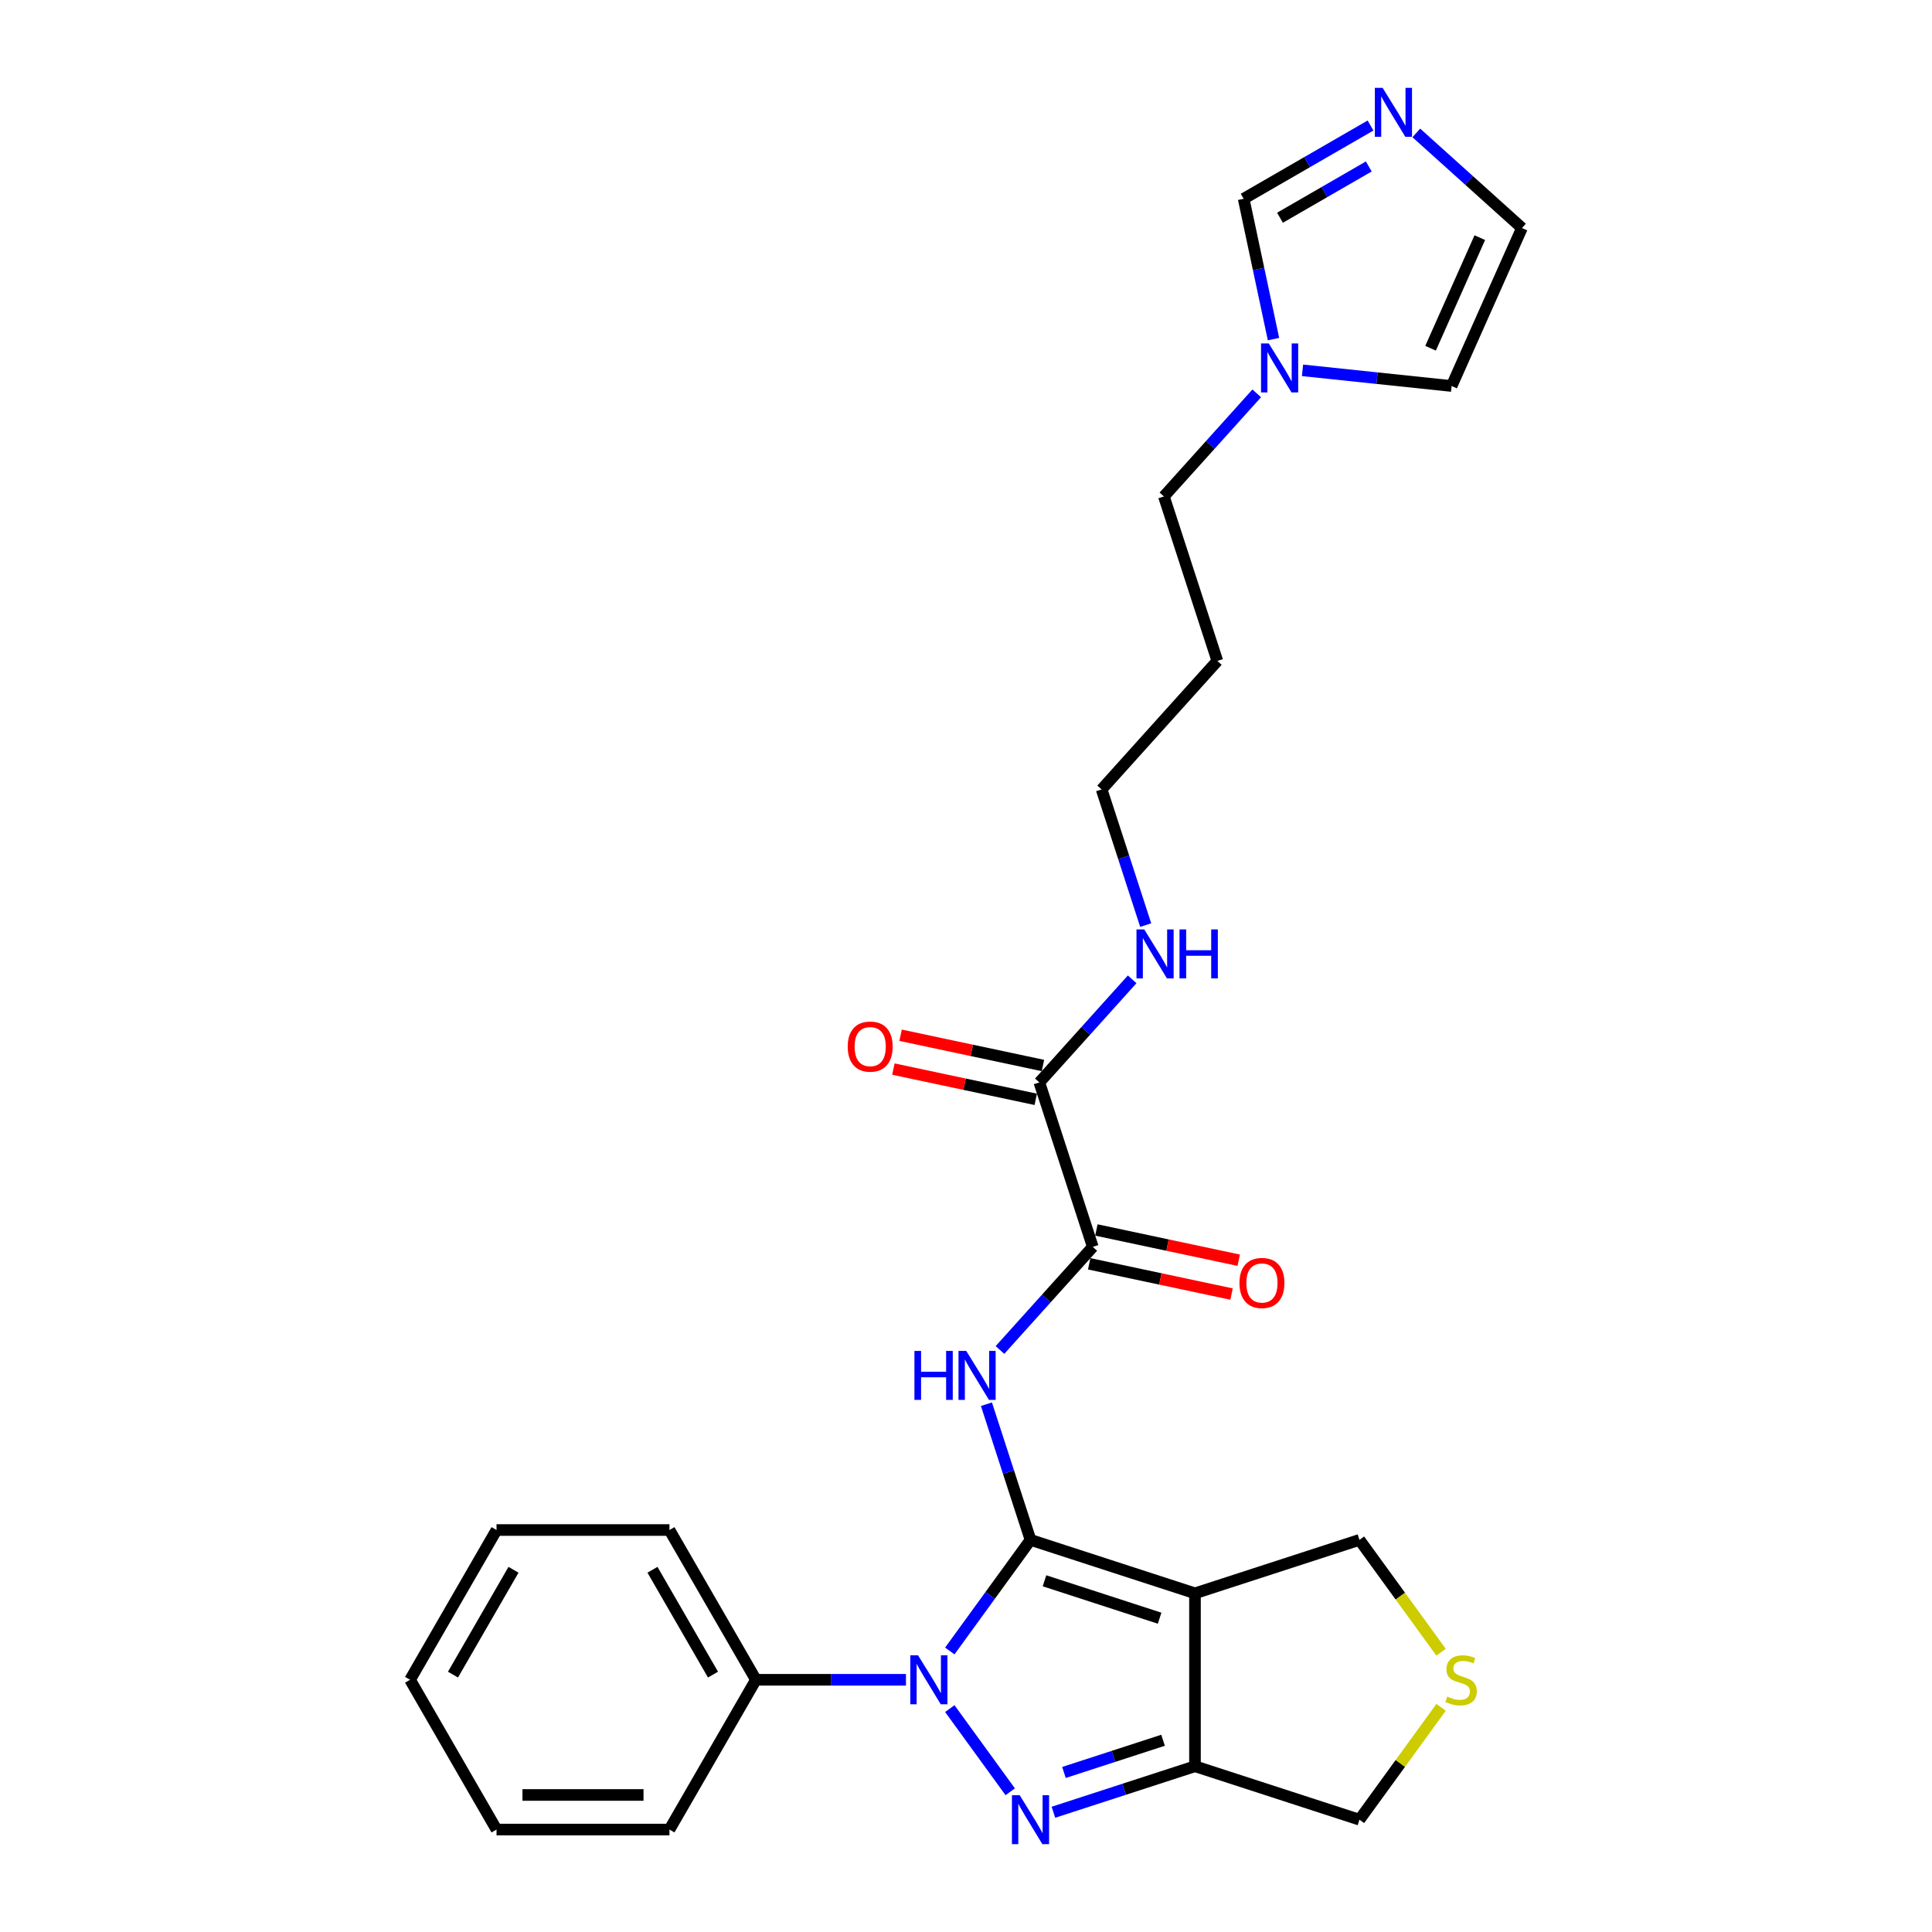 <?xml version='1.0' encoding='iso-8859-1'?>
<svg version='1.1' baseProfile='full'
              xmlns='http://www.w3.org/2000/svg'
                      xmlns:rdkit='http://www.rdkit.org/xml'
                      xmlns:xlink='http://www.w3.org/1999/xlink'
                  xml:space='preserve'
width='1000px' height='1000px' viewBox='0 0 1000 1000'>
<!-- END OF HEADER -->
<rect style='opacity:1.0;fill:#FFFFFF;stroke:none' width='1000' height='1000' x='0' y='0'> </rect>
<path class='bond-0' d='M 533.391,797.039 L 512.502,825.79' style='fill:none;fill-rule:evenodd;stroke:#000000;stroke-width:6px;stroke-linecap:butt;stroke-linejoin:miter;stroke-opacity:1' />
<path class='bond-0' d='M 512.502,825.79 L 491.612,854.542' style='fill:none;fill-rule:evenodd;stroke:#0000FF;stroke-width:6px;stroke-linecap:butt;stroke-linejoin:miter;stroke-opacity:1' />
<path class='bond-2' d='M 533.391,797.039 L 618.521,824.699' style='fill:none;fill-rule:evenodd;stroke:#000000;stroke-width:6px;stroke-linecap:butt;stroke-linejoin:miter;stroke-opacity:1' />
<path class='bond-2' d='M 540.628,818.214 L 600.219,837.576' style='fill:none;fill-rule:evenodd;stroke:#000000;stroke-width:6px;stroke-linecap:butt;stroke-linejoin:miter;stroke-opacity:1' />
<path class='bond-3' d='M 533.391,797.039 L 521.983,761.93' style='fill:none;fill-rule:evenodd;stroke:#000000;stroke-width:6px;stroke-linecap:butt;stroke-linejoin:miter;stroke-opacity:1' />
<path class='bond-3' d='M 521.983,761.93 L 510.576,726.821' style='fill:none;fill-rule:evenodd;stroke:#0000FF;stroke-width:6px;stroke-linecap:butt;stroke-linejoin:miter;stroke-opacity:1' />
<path class='bond-1' d='M 491.612,884.367 L 522.891,927.419' style='fill:none;fill-rule:evenodd;stroke:#0000FF;stroke-width:6px;stroke-linecap:butt;stroke-linejoin:miter;stroke-opacity:1' />
<path class='bond-11' d='M 468.926,869.455 L 430.096,869.455' style='fill:none;fill-rule:evenodd;stroke:#0000FF;stroke-width:6px;stroke-linecap:butt;stroke-linejoin:miter;stroke-opacity:1' />
<path class='bond-11' d='M 430.096,869.455 L 391.267,869.455' style='fill:none;fill-rule:evenodd;stroke:#000000;stroke-width:6px;stroke-linecap:butt;stroke-linejoin:miter;stroke-opacity:1' />
<path class='bond-27' d='M 545.242,938.02 L 581.882,926.115' style='fill:none;fill-rule:evenodd;stroke:#0000FF;stroke-width:6px;stroke-linecap:butt;stroke-linejoin:miter;stroke-opacity:1' />
<path class='bond-27' d='M 581.882,926.115 L 618.521,914.21' style='fill:none;fill-rule:evenodd;stroke:#000000;stroke-width:6px;stroke-linecap:butt;stroke-linejoin:miter;stroke-opacity:1' />
<path class='bond-27' d='M 550.702,917.423 L 576.349,909.089' style='fill:none;fill-rule:evenodd;stroke:#0000FF;stroke-width:6px;stroke-linecap:butt;stroke-linejoin:miter;stroke-opacity:1' />
<path class='bond-27' d='M 576.349,909.089 L 601.997,900.756' style='fill:none;fill-rule:evenodd;stroke:#000000;stroke-width:6px;stroke-linecap:butt;stroke-linejoin:miter;stroke-opacity:1' />
<path class='bond-4' d='M 618.521,824.699 L 618.521,914.21' style='fill:none;fill-rule:evenodd;stroke:#000000;stroke-width:6px;stroke-linecap:butt;stroke-linejoin:miter;stroke-opacity:1' />
<path class='bond-15' d='M 618.521,824.699 L 703.651,797.039' style='fill:none;fill-rule:evenodd;stroke:#000000;stroke-width:6px;stroke-linecap:butt;stroke-linejoin:miter;stroke-opacity:1' />
<path class='bond-5' d='M 517.582,698.747 L 541.603,672.068' style='fill:none;fill-rule:evenodd;stroke:#0000FF;stroke-width:6px;stroke-linecap:butt;stroke-linejoin:miter;stroke-opacity:1' />
<path class='bond-5' d='M 541.603,672.068 L 565.625,645.389' style='fill:none;fill-rule:evenodd;stroke:#000000;stroke-width:6px;stroke-linecap:butt;stroke-linejoin:miter;stroke-opacity:1' />
<path class='bond-17' d='M 618.521,914.21 L 703.651,941.871' style='fill:none;fill-rule:evenodd;stroke:#000000;stroke-width:6px;stroke-linecap:butt;stroke-linejoin:miter;stroke-opacity:1' />
<path class='bond-6' d='M 565.625,645.389 L 537.965,560.259' style='fill:none;fill-rule:evenodd;stroke:#000000;stroke-width:6px;stroke-linecap:butt;stroke-linejoin:miter;stroke-opacity:1' />
<path class='bond-14' d='M 563.764,654.145 L 600.604,661.975' style='fill:none;fill-rule:evenodd;stroke:#000000;stroke-width:6px;stroke-linecap:butt;stroke-linejoin:miter;stroke-opacity:1' />
<path class='bond-14' d='M 600.604,661.975 L 637.445,669.806' style='fill:none;fill-rule:evenodd;stroke:#FF0000;stroke-width:6px;stroke-linecap:butt;stroke-linejoin:miter;stroke-opacity:1' />
<path class='bond-14' d='M 567.486,636.634 L 604.326,644.464' style='fill:none;fill-rule:evenodd;stroke:#000000;stroke-width:6px;stroke-linecap:butt;stroke-linejoin:miter;stroke-opacity:1' />
<path class='bond-14' d='M 604.326,644.464 L 641.167,652.295' style='fill:none;fill-rule:evenodd;stroke:#FF0000;stroke-width:6px;stroke-linecap:butt;stroke-linejoin:miter;stroke-opacity:1' />
<path class='bond-16' d='M 539.826,551.503 L 502.985,543.673' style='fill:none;fill-rule:evenodd;stroke:#000000;stroke-width:6px;stroke-linecap:butt;stroke-linejoin:miter;stroke-opacity:1' />
<path class='bond-16' d='M 502.985,543.673 L 466.145,535.842' style='fill:none;fill-rule:evenodd;stroke:#FF0000;stroke-width:6px;stroke-linecap:butt;stroke-linejoin:miter;stroke-opacity:1' />
<path class='bond-16' d='M 536.104,569.014 L 499.263,561.184' style='fill:none;fill-rule:evenodd;stroke:#000000;stroke-width:6px;stroke-linecap:butt;stroke-linejoin:miter;stroke-opacity:1' />
<path class='bond-16' d='M 499.263,561.184 L 462.423,553.353' style='fill:none;fill-rule:evenodd;stroke:#FF0000;stroke-width:6px;stroke-linecap:butt;stroke-linejoin:miter;stroke-opacity:1' />
<path class='bond-18' d='M 537.965,560.259 L 561.986,533.58' style='fill:none;fill-rule:evenodd;stroke:#000000;stroke-width:6px;stroke-linecap:butt;stroke-linejoin:miter;stroke-opacity:1' />
<path class='bond-18' d='M 561.986,533.58 L 586.008,506.901' style='fill:none;fill-rule:evenodd;stroke:#0000FF;stroke-width:6px;stroke-linecap:butt;stroke-linejoin:miter;stroke-opacity:1' />
<path class='bond-7' d='M 709.385,64.972 L 676.551,83.928' style='fill:none;fill-rule:evenodd;stroke:#0000FF;stroke-width:6px;stroke-linecap:butt;stroke-linejoin:miter;stroke-opacity:1' />
<path class='bond-7' d='M 676.551,83.928 L 643.717,102.885' style='fill:none;fill-rule:evenodd;stroke:#000000;stroke-width:6px;stroke-linecap:butt;stroke-linejoin:miter;stroke-opacity:1' />
<path class='bond-7' d='M 708.486,86.162 L 685.502,99.432' style='fill:none;fill-rule:evenodd;stroke:#0000FF;stroke-width:6px;stroke-linecap:butt;stroke-linejoin:miter;stroke-opacity:1' />
<path class='bond-7' d='M 685.502,99.432 L 662.518,112.702' style='fill:none;fill-rule:evenodd;stroke:#000000;stroke-width:6px;stroke-linecap:butt;stroke-linejoin:miter;stroke-opacity:1' />
<path class='bond-30' d='M 733.087,68.8 L 760.421,93.412' style='fill:none;fill-rule:evenodd;stroke:#0000FF;stroke-width:6px;stroke-linecap:butt;stroke-linejoin:miter;stroke-opacity:1' />
<path class='bond-30' d='M 760.421,93.412 L 787.756,118.024' style='fill:none;fill-rule:evenodd;stroke:#000000;stroke-width:6px;stroke-linecap:butt;stroke-linejoin:miter;stroke-opacity:1' />
<path class='bond-8' d='M 650.476,203.602 L 626.455,230.281' style='fill:none;fill-rule:evenodd;stroke:#0000FF;stroke-width:6px;stroke-linecap:butt;stroke-linejoin:miter;stroke-opacity:1' />
<path class='bond-8' d='M 626.455,230.281 L 602.433,256.96' style='fill:none;fill-rule:evenodd;stroke:#000000;stroke-width:6px;stroke-linecap:butt;stroke-linejoin:miter;stroke-opacity:1' />
<path class='bond-9' d='M 659.158,175.527 L 651.437,139.206' style='fill:none;fill-rule:evenodd;stroke:#0000FF;stroke-width:6px;stroke-linecap:butt;stroke-linejoin:miter;stroke-opacity:1' />
<path class='bond-9' d='M 651.437,139.206 L 643.717,102.885' style='fill:none;fill-rule:evenodd;stroke:#000000;stroke-width:6px;stroke-linecap:butt;stroke-linejoin:miter;stroke-opacity:1' />
<path class='bond-13' d='M 674.179,191.685 L 712.763,195.741' style='fill:none;fill-rule:evenodd;stroke:#0000FF;stroke-width:6px;stroke-linecap:butt;stroke-linejoin:miter;stroke-opacity:1' />
<path class='bond-13' d='M 712.763,195.741 L 751.348,199.796' style='fill:none;fill-rule:evenodd;stroke:#000000;stroke-width:6px;stroke-linecap:butt;stroke-linejoin:miter;stroke-opacity:1' />
<path class='bond-10' d='M 745.899,855.188 L 724.775,826.113' style='fill:none;fill-rule:evenodd;stroke:#CCCC00;stroke-width:6px;stroke-linecap:butt;stroke-linejoin:miter;stroke-opacity:1' />
<path class='bond-10' d='M 724.775,826.113 L 703.651,797.039' style='fill:none;fill-rule:evenodd;stroke:#000000;stroke-width:6px;stroke-linecap:butt;stroke-linejoin:miter;stroke-opacity:1' />
<path class='bond-28' d='M 745.899,883.721 L 724.775,912.796' style='fill:none;fill-rule:evenodd;stroke:#CCCC00;stroke-width:6px;stroke-linecap:butt;stroke-linejoin:miter;stroke-opacity:1' />
<path class='bond-28' d='M 724.775,912.796 L 703.651,941.871' style='fill:none;fill-rule:evenodd;stroke:#000000;stroke-width:6px;stroke-linecap:butt;stroke-linejoin:miter;stroke-opacity:1' />
<path class='bond-22' d='M 391.267,869.455 L 346.511,791.936' style='fill:none;fill-rule:evenodd;stroke:#000000;stroke-width:6px;stroke-linecap:butt;stroke-linejoin:miter;stroke-opacity:1' />
<path class='bond-22' d='M 369.049,866.778 L 337.721,812.515' style='fill:none;fill-rule:evenodd;stroke:#000000;stroke-width:6px;stroke-linecap:butt;stroke-linejoin:miter;stroke-opacity:1' />
<path class='bond-23' d='M 391.267,869.455 L 346.511,946.974' style='fill:none;fill-rule:evenodd;stroke:#000000;stroke-width:6px;stroke-linecap:butt;stroke-linejoin:miter;stroke-opacity:1' />
<path class='bond-12' d='M 787.756,118.024 L 751.348,199.796' style='fill:none;fill-rule:evenodd;stroke:#000000;stroke-width:6px;stroke-linecap:butt;stroke-linejoin:miter;stroke-opacity:1' />
<path class='bond-12' d='M 765.94,123.008 L 740.455,180.249' style='fill:none;fill-rule:evenodd;stroke:#000000;stroke-width:6px;stroke-linecap:butt;stroke-linejoin:miter;stroke-opacity:1' />
<path class='bond-21' d='M 593.014,478.827 L 581.606,443.718' style='fill:none;fill-rule:evenodd;stroke:#0000FF;stroke-width:6px;stroke-linecap:butt;stroke-linejoin:miter;stroke-opacity:1' />
<path class='bond-21' d='M 581.606,443.718 L 570.199,408.609' style='fill:none;fill-rule:evenodd;stroke:#000000;stroke-width:6px;stroke-linecap:butt;stroke-linejoin:miter;stroke-opacity:1' />
<path class='bond-19' d='M 602.433,256.96 L 630.093,342.09' style='fill:none;fill-rule:evenodd;stroke:#000000;stroke-width:6px;stroke-linecap:butt;stroke-linejoin:miter;stroke-opacity:1' />
<path class='bond-20' d='M 630.093,342.09 L 570.199,408.609' style='fill:none;fill-rule:evenodd;stroke:#000000;stroke-width:6px;stroke-linecap:butt;stroke-linejoin:miter;stroke-opacity:1' />
<path class='bond-25' d='M 346.511,791.936 L 257,791.936' style='fill:none;fill-rule:evenodd;stroke:#000000;stroke-width:6px;stroke-linecap:butt;stroke-linejoin:miter;stroke-opacity:1' />
<path class='bond-24' d='M 346.511,946.974 L 257,946.974' style='fill:none;fill-rule:evenodd;stroke:#000000;stroke-width:6px;stroke-linecap:butt;stroke-linejoin:miter;stroke-opacity:1' />
<path class='bond-24' d='M 333.084,929.071 L 270.427,929.071' style='fill:none;fill-rule:evenodd;stroke:#000000;stroke-width:6px;stroke-linecap:butt;stroke-linejoin:miter;stroke-opacity:1' />
<path class='bond-26' d='M 257,946.974 L 212.244,869.455' style='fill:none;fill-rule:evenodd;stroke:#000000;stroke-width:6px;stroke-linecap:butt;stroke-linejoin:miter;stroke-opacity:1' />
<path class='bond-29' d='M 257,791.936 L 212.244,869.455' style='fill:none;fill-rule:evenodd;stroke:#000000;stroke-width:6px;stroke-linecap:butt;stroke-linejoin:miter;stroke-opacity:1' />
<path class='bond-29' d='M 265.79,812.515 L 234.462,866.778' style='fill:none;fill-rule:evenodd;stroke:#000000;stroke-width:6px;stroke-linecap:butt;stroke-linejoin:miter;stroke-opacity:1' />
<path  class='atom-1' d='M 475.174 856.78
L 483.481 870.207
Q 484.304 871.531, 485.629 873.93
Q 486.954 876.329, 487.025 876.472
L 487.025 856.78
L 490.391 856.78
L 490.391 882.129
L 486.918 882.129
L 478.003 867.45
Q 476.964 865.731, 475.854 863.762
Q 474.78 861.793, 474.458 861.184
L 474.458 882.129
L 471.164 882.129
L 471.164 856.78
L 475.174 856.78
' fill='#0000FF'/>
<path  class='atom-2' d='M 527.787 929.196
L 536.094 942.623
Q 536.918 943.947, 538.242 946.346
Q 539.567 948.745, 539.639 948.888
L 539.639 929.196
L 543.004 929.196
L 543.004 954.545
L 539.531 954.545
L 530.616 939.866
Q 529.578 938.147, 528.468 936.178
Q 527.394 934.209, 527.071 933.6
L 527.071 954.545
L 523.777 954.545
L 523.777 929.196
L 527.787 929.196
' fill='#0000FF'/>
<path  class='atom-4' d='M 473.31 699.234
L 476.747 699.234
L 476.747 710.011
L 489.708 710.011
L 489.708 699.234
L 493.145 699.234
L 493.145 724.583
L 489.708 724.583
L 489.708 712.875
L 476.747 712.875
L 476.747 724.583
L 473.31 724.583
L 473.31 699.234
' fill='#0000FF'/>
<path  class='atom-4' d='M 500.127 699.234
L 508.434 712.661
Q 509.257 713.985, 510.582 716.384
Q 511.907 718.783, 511.978 718.926
L 511.978 699.234
L 515.344 699.234
L 515.344 724.583
L 511.871 724.583
L 502.956 709.904
Q 501.917 708.185, 500.807 706.216
Q 499.733 704.247, 499.411 703.638
L 499.411 724.583
L 496.117 724.583
L 496.117 699.234
L 500.127 699.234
' fill='#0000FF'/>
<path  class='atom-8' d='M 715.632 45.455
L 723.939 58.881
Q 724.763 60.206, 726.087 62.605
Q 727.412 65.004, 727.484 65.147
L 727.484 45.455
L 730.849 45.455
L 730.849 70.804
L 727.376 70.804
L 718.461 56.124
Q 717.423 54.406, 716.313 52.436
Q 715.239 50.467, 714.916 49.858
L 714.916 70.804
L 711.622 70.804
L 711.622 45.455
L 715.632 45.455
' fill='#0000FF'/>
<path  class='atom-9' d='M 656.724 177.765
L 665.031 191.192
Q 665.854 192.517, 667.179 194.915
Q 668.504 197.314, 668.575 197.458
L 668.575 177.765
L 671.941 177.765
L 671.941 203.115
L 668.468 203.115
L 659.553 188.435
Q 658.514 186.716, 657.404 184.747
Q 656.33 182.778, 656.008 182.169
L 656.008 203.115
L 652.714 203.115
L 652.714 177.765
L 656.724 177.765
' fill='#0000FF'/>
<path  class='atom-11' d='M 749.103 878.155
Q 749.39 878.263, 750.571 878.764
Q 751.753 879.265, 753.042 879.587
Q 754.367 879.874, 755.656 879.874
Q 758.054 879.874, 759.451 878.728
Q 760.847 877.547, 760.847 875.506
Q 760.847 874.109, 760.131 873.25
Q 759.451 872.391, 758.377 871.925
Q 757.303 871.46, 755.512 870.923
Q 753.257 870.242, 751.896 869.598
Q 750.571 868.953, 749.605 867.593
Q 748.674 866.232, 748.674 863.941
Q 748.674 860.754, 750.822 858.785
Q 753.006 856.816, 757.303 856.816
Q 760.239 856.816, 763.568 858.212
L 762.745 860.969
Q 759.701 859.716, 757.41 859.716
Q 754.939 859.716, 753.579 860.754
Q 752.218 861.757, 752.254 863.511
Q 752.254 864.872, 752.934 865.695
Q 753.651 866.519, 754.653 866.984
Q 755.691 867.45, 757.41 867.987
Q 759.701 868.703, 761.062 869.419
Q 762.423 870.135, 763.389 871.603
Q 764.392 873.035, 764.392 875.506
Q 764.392 879.015, 762.029 880.912
Q 759.701 882.774, 755.799 882.774
Q 753.543 882.774, 751.825 882.273
Q 750.142 881.807, 748.137 880.984
L 749.103 878.155
' fill='#CCCC00'/>
<path  class='atom-15' d='M 641.544 664.071
Q 641.544 657.984, 644.551 654.583
Q 647.559 651.181, 653.18 651.181
Q 658.801 651.181, 661.809 654.583
Q 664.816 657.984, 664.816 664.071
Q 664.816 670.229, 661.773 673.738
Q 658.73 677.211, 653.18 677.211
Q 647.595 677.211, 644.551 673.738
Q 641.544 670.265, 641.544 664.071
M 653.18 674.347
Q 657.047 674.347, 659.124 671.769
Q 661.236 669.155, 661.236 664.071
Q 661.236 659.094, 659.124 656.588
Q 657.047 654.046, 653.18 654.046
Q 649.313 654.046, 647.201 656.552
Q 645.124 659.058, 645.124 664.071
Q 645.124 669.191, 647.201 671.769
Q 649.313 674.347, 653.18 674.347
' fill='#FF0000'/>
<path  class='atom-17' d='M 438.773 541.72
Q 438.773 535.633, 441.781 532.232
Q 444.788 528.831, 450.41 528.831
Q 456.031 528.831, 459.038 532.232
Q 462.046 535.633, 462.046 541.72
Q 462.046 547.879, 459.003 551.387
Q 455.959 554.86, 450.41 554.86
Q 444.824 554.86, 441.781 551.387
Q 438.773 547.914, 438.773 541.72
M 450.41 551.996
Q 454.276 551.996, 456.353 549.418
Q 458.466 546.804, 458.466 541.72
Q 458.466 536.743, 456.353 534.237
Q 454.276 531.695, 450.41 531.695
Q 446.543 531.695, 444.43 534.201
Q 442.354 536.708, 442.354 541.72
Q 442.354 546.84, 444.43 549.418
Q 446.543 551.996, 450.41 551.996
' fill='#FF0000'/>
<path  class='atom-19' d='M 592.256 481.065
L 600.562 494.491
Q 601.386 495.816, 602.711 498.215
Q 604.035 500.614, 604.107 500.757
L 604.107 481.065
L 607.473 481.065
L 607.473 506.414
L 604 506.414
L 595.084 491.734
Q 594.046 490.016, 592.936 488.046
Q 591.862 486.077, 591.54 485.468
L 591.54 506.414
L 588.246 506.414
L 588.246 481.065
L 592.256 481.065
' fill='#0000FF'/>
<path  class='atom-19' d='M 610.516 481.065
L 613.953 481.065
L 613.953 491.842
L 626.914 491.842
L 626.914 481.065
L 630.352 481.065
L 630.352 506.414
L 626.914 506.414
L 626.914 494.706
L 613.953 494.706
L 613.953 506.414
L 610.516 506.414
L 610.516 481.065
' fill='#0000FF'/>
</svg>
